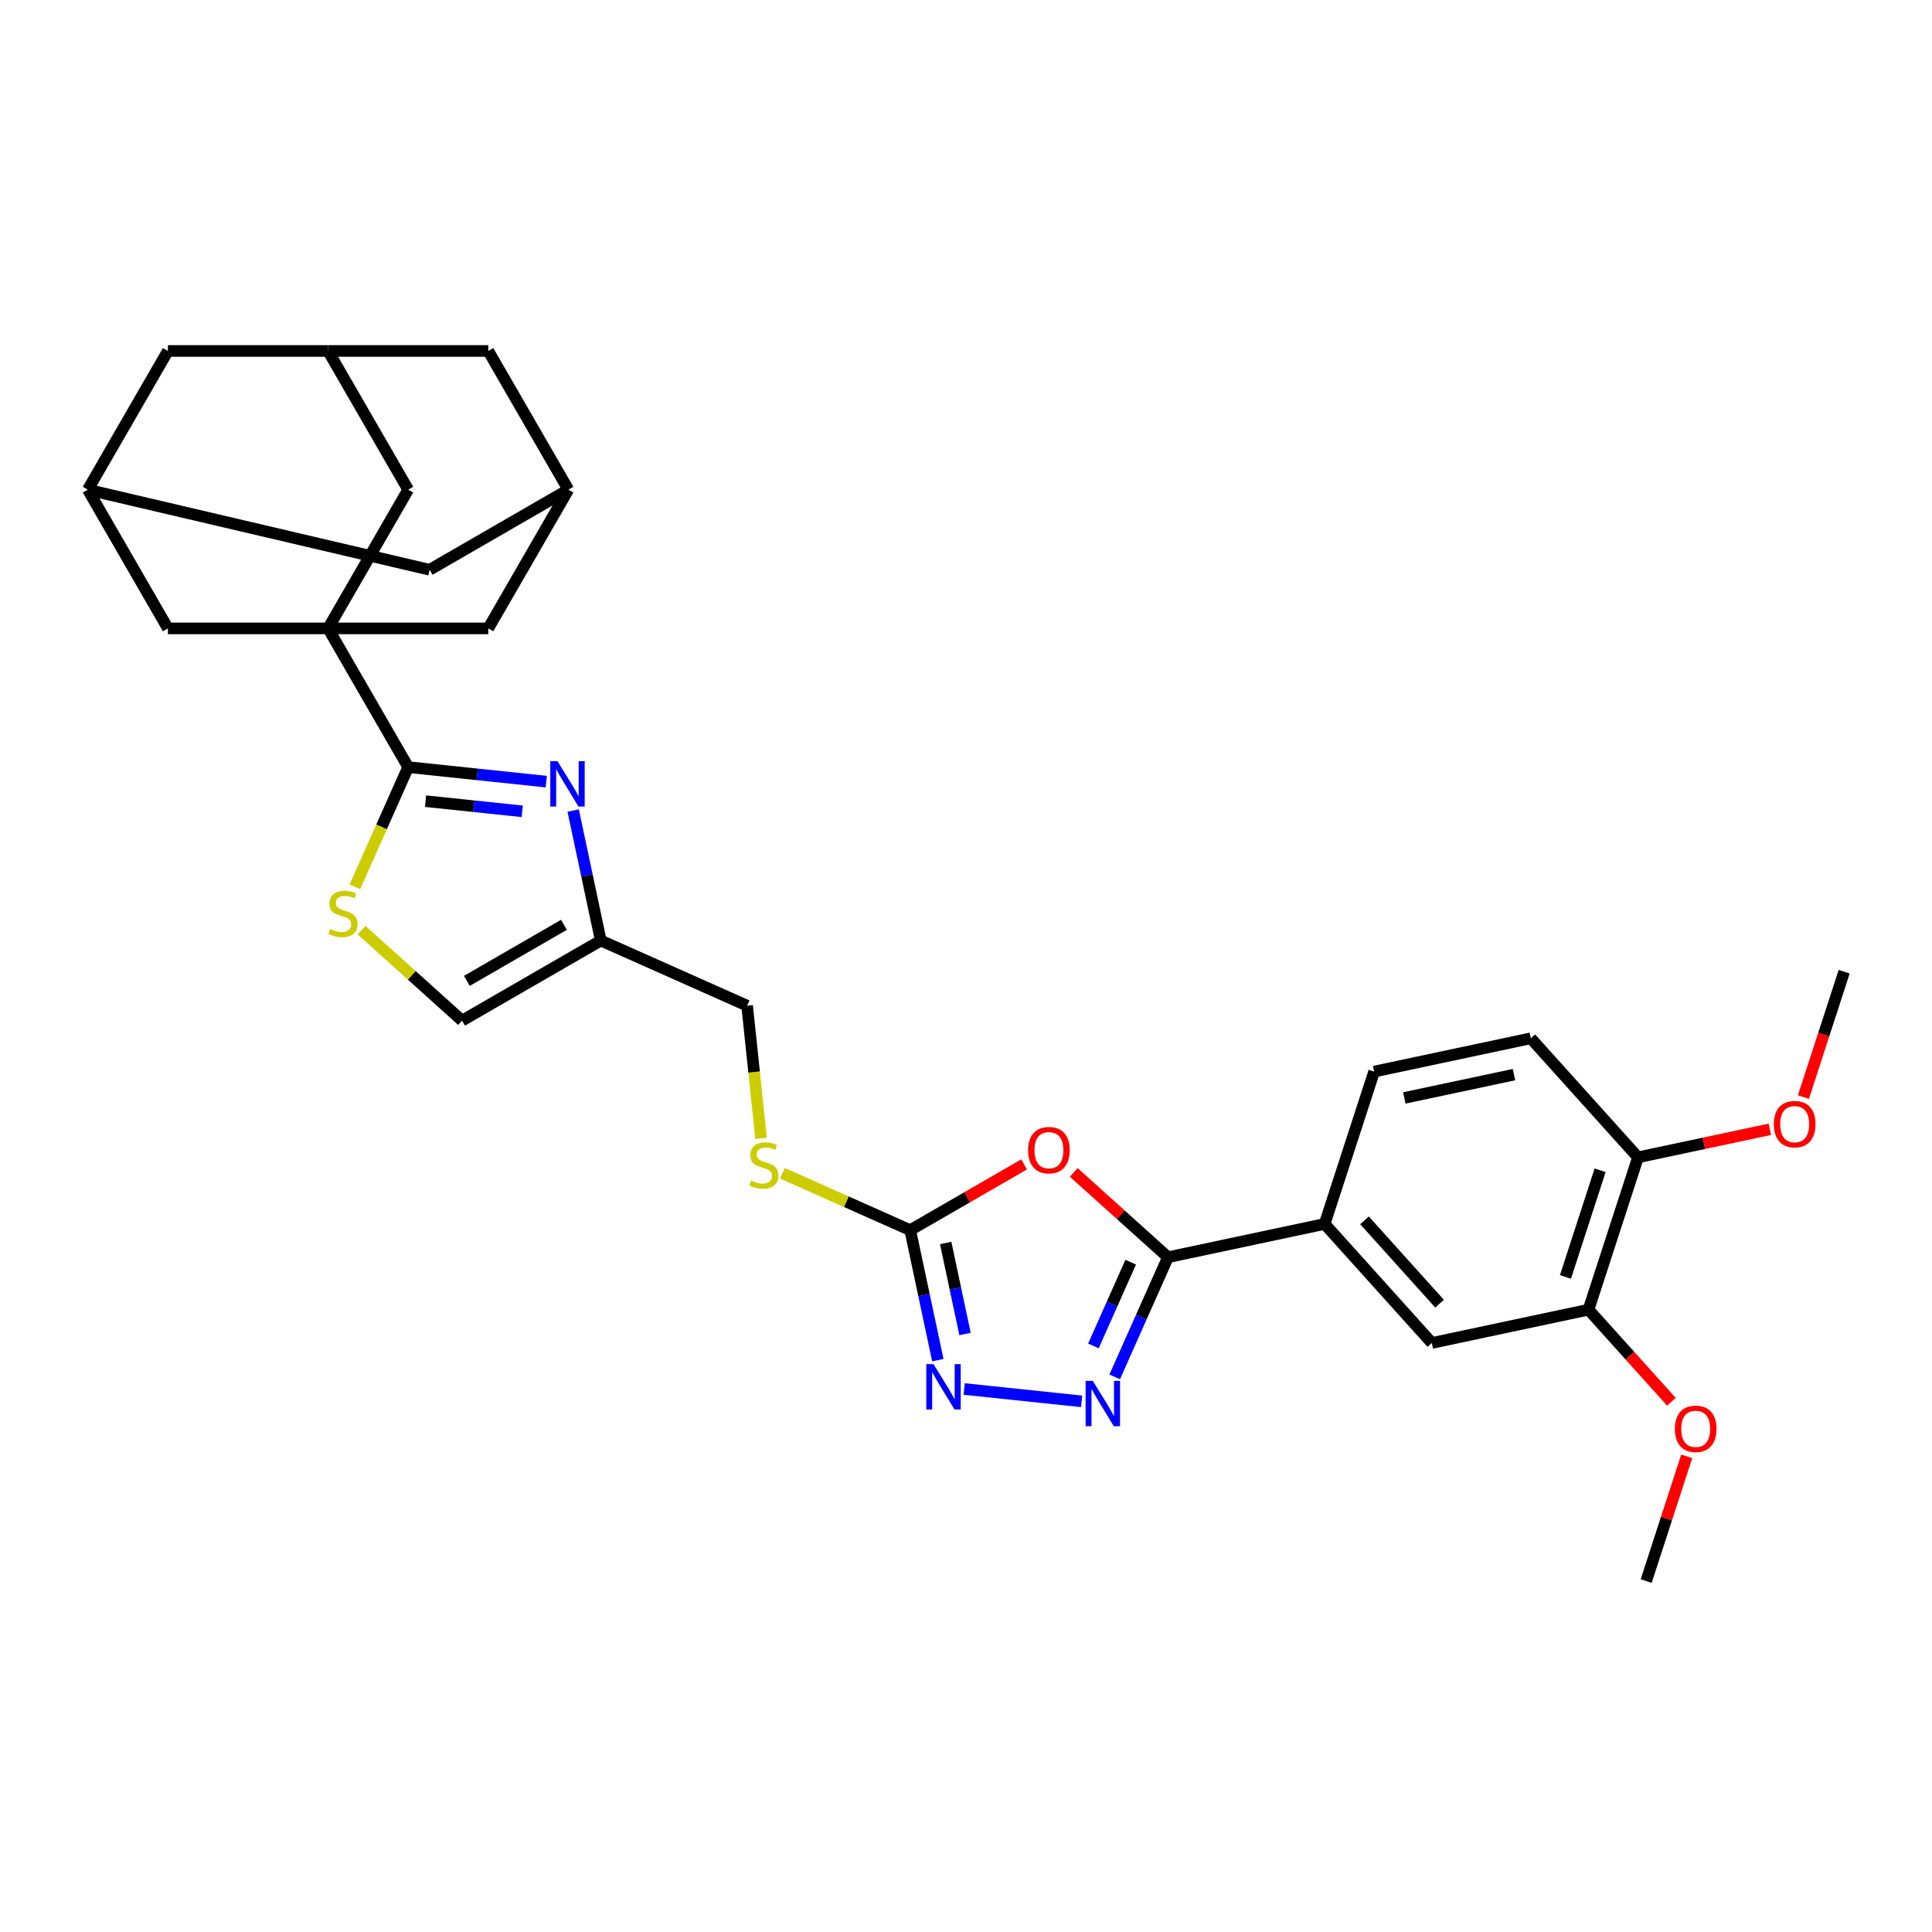 <?xml version='1.0' encoding='iso-8859-1'?>
<svg version='1.1' baseProfile='full'
              xmlns='http://www.w3.org/2000/svg'
                      xmlns:rdkit='http://www.rdkit.org/xml'
                      xmlns:xlink='http://www.w3.org/1999/xlink'
                  xml:space='preserve'
width='1000px' height='1000px' viewBox='0 0 1000 1000'>
<!-- END OF HEADER -->
<rect style='opacity:1.0;fill:#FFFFFF;stroke:none' width='1000' height='1000' x='0' y='0'> </rect>
<path class='bond-0' d='M 169.819,325.255 L 211.274,397.057' style='fill:none;fill-rule:evenodd;stroke:#000000;stroke-width:6px;stroke-linecap:butt;stroke-linejoin:miter;stroke-opacity:1' />
<path class='bond-11' d='M 169.819,325.255 L 211.274,253.453' style='fill:none;fill-rule:evenodd;stroke:#000000;stroke-width:6px;stroke-linecap:butt;stroke-linejoin:miter;stroke-opacity:1' />
<path class='bond-12' d='M 169.819,325.255 L 86.909,325.255' style='fill:none;fill-rule:evenodd;stroke:#000000;stroke-width:6px;stroke-linecap:butt;stroke-linejoin:miter;stroke-opacity:1' />
<path class='bond-13' d='M 169.819,325.255 L 252.729,325.255' style='fill:none;fill-rule:evenodd;stroke:#000000;stroke-width:6px;stroke-linecap:butt;stroke-linejoin:miter;stroke-opacity:1' />
<path class='bond-3' d='M 211.274,397.057 L 247.013,400.814' style='fill:none;fill-rule:evenodd;stroke:#000000;stroke-width:6px;stroke-linecap:butt;stroke-linejoin:miter;stroke-opacity:1' />
<path class='bond-3' d='M 247.013,400.814 L 282.752,404.57' style='fill:none;fill-rule:evenodd;stroke:#0000FF;stroke-width:6px;stroke-linecap:butt;stroke-linejoin:miter;stroke-opacity:1' />
<path class='bond-3' d='M 220.262,414.675 L 245.28,417.305' style='fill:none;fill-rule:evenodd;stroke:#000000;stroke-width:6px;stroke-linecap:butt;stroke-linejoin:miter;stroke-opacity:1' />
<path class='bond-3' d='M 245.28,417.305 L 270.297,419.934' style='fill:none;fill-rule:evenodd;stroke:#0000FF;stroke-width:6px;stroke-linecap:butt;stroke-linejoin:miter;stroke-opacity:1' />
<path class='bond-7' d='M 211.274,397.057 L 197.48,428.038' style='fill:none;fill-rule:evenodd;stroke:#000000;stroke-width:6px;stroke-linecap:butt;stroke-linejoin:miter;stroke-opacity:1' />
<path class='bond-7' d='M 197.48,428.038 L 183.687,459.019' style='fill:none;fill-rule:evenodd;stroke:#CCCC00;stroke-width:6px;stroke-linecap:butt;stroke-linejoin:miter;stroke-opacity:1' />
<path class='bond-1' d='M 530.068,602.687 L 500.593,619.704' style='fill:none;fill-rule:evenodd;stroke:#FF0000;stroke-width:6px;stroke-linecap:butt;stroke-linejoin:miter;stroke-opacity:1' />
<path class='bond-1' d='M 500.593,619.704 L 471.117,636.722' style='fill:none;fill-rule:evenodd;stroke:#000000;stroke-width:6px;stroke-linecap:butt;stroke-linejoin:miter;stroke-opacity:1' />
<path class='bond-2' d='M 555.77,606.838 L 580.152,628.791' style='fill:none;fill-rule:evenodd;stroke:#FF0000;stroke-width:6px;stroke-linecap:butt;stroke-linejoin:miter;stroke-opacity:1' />
<path class='bond-2' d='M 580.152,628.791 L 604.533,650.745' style='fill:none;fill-rule:evenodd;stroke:#000000;stroke-width:6px;stroke-linecap:butt;stroke-linejoin:miter;stroke-opacity:1' />
<path class='bond-9' d='M 604.533,650.745 L 685.631,633.507' style='fill:none;fill-rule:evenodd;stroke:#000000;stroke-width:6px;stroke-linecap:butt;stroke-linejoin:miter;stroke-opacity:1' />
<path class='bond-35' d='M 604.533,650.745 L 590.747,681.709' style='fill:none;fill-rule:evenodd;stroke:#000000;stroke-width:6px;stroke-linecap:butt;stroke-linejoin:miter;stroke-opacity:1' />
<path class='bond-35' d='M 590.747,681.709 L 576.961,712.674' style='fill:none;fill-rule:evenodd;stroke:#0000FF;stroke-width:6px;stroke-linecap:butt;stroke-linejoin:miter;stroke-opacity:1' />
<path class='bond-35' d='M 585.249,653.289 L 575.599,674.965' style='fill:none;fill-rule:evenodd;stroke:#000000;stroke-width:6px;stroke-linecap:butt;stroke-linejoin:miter;stroke-opacity:1' />
<path class='bond-35' d='M 575.599,674.965 L 565.948,696.64' style='fill:none;fill-rule:evenodd;stroke:#0000FF;stroke-width:6px;stroke-linecap:butt;stroke-linejoin:miter;stroke-opacity:1' />
<path class='bond-8' d='M 296.665,419.536 L 303.816,453.179' style='fill:none;fill-rule:evenodd;stroke:#0000FF;stroke-width:6px;stroke-linecap:butt;stroke-linejoin:miter;stroke-opacity:1' />
<path class='bond-8' d='M 303.816,453.179 L 310.967,486.822' style='fill:none;fill-rule:evenodd;stroke:#000000;stroke-width:6px;stroke-linecap:butt;stroke-linejoin:miter;stroke-opacity:1' />
<path class='bond-4' d='M 559.834,725.333 L 499.057,718.945' style='fill:none;fill-rule:evenodd;stroke:#0000FF;stroke-width:6px;stroke-linecap:butt;stroke-linejoin:miter;stroke-opacity:1' />
<path class='bond-5' d='M 471.117,636.722 L 438.047,621.998' style='fill:none;fill-rule:evenodd;stroke:#000000;stroke-width:6px;stroke-linecap:butt;stroke-linejoin:miter;stroke-opacity:1' />
<path class='bond-5' d='M 438.047,621.998 L 404.977,607.274' style='fill:none;fill-rule:evenodd;stroke:#CCCC00;stroke-width:6px;stroke-linecap:butt;stroke-linejoin:miter;stroke-opacity:1' />
<path class='bond-6' d='M 471.117,636.722 L 478.268,670.365' style='fill:none;fill-rule:evenodd;stroke:#000000;stroke-width:6px;stroke-linecap:butt;stroke-linejoin:miter;stroke-opacity:1' />
<path class='bond-6' d='M 478.268,670.365 L 485.419,704.007' style='fill:none;fill-rule:evenodd;stroke:#0000FF;stroke-width:6px;stroke-linecap:butt;stroke-linejoin:miter;stroke-opacity:1' />
<path class='bond-6' d='M 489.482,643.367 L 494.488,666.917' style='fill:none;fill-rule:evenodd;stroke:#000000;stroke-width:6px;stroke-linecap:butt;stroke-linejoin:miter;stroke-opacity:1' />
<path class='bond-6' d='M 494.488,666.917 L 499.494,690.467' style='fill:none;fill-rule:evenodd;stroke:#0000FF;stroke-width:6px;stroke-linecap:butt;stroke-linejoin:miter;stroke-opacity:1' />
<path class='bond-10' d='M 187.152,481.444 L 213.159,504.86' style='fill:none;fill-rule:evenodd;stroke:#CCCC00;stroke-width:6px;stroke-linecap:butt;stroke-linejoin:miter;stroke-opacity:1' />
<path class='bond-10' d='M 213.159,504.86 L 239.165,528.277' style='fill:none;fill-rule:evenodd;stroke:#000000;stroke-width:6px;stroke-linecap:butt;stroke-linejoin:miter;stroke-opacity:1' />
<path class='bond-26' d='M 310.967,486.822 L 386.709,520.544' style='fill:none;fill-rule:evenodd;stroke:#000000;stroke-width:6px;stroke-linecap:butt;stroke-linejoin:miter;stroke-opacity:1' />
<path class='bond-34' d='M 310.967,486.822 L 239.165,528.277' style='fill:none;fill-rule:evenodd;stroke:#000000;stroke-width:6px;stroke-linecap:butt;stroke-linejoin:miter;stroke-opacity:1' />
<path class='bond-34' d='M 291.906,478.68 L 241.645,507.698' style='fill:none;fill-rule:evenodd;stroke:#000000;stroke-width:6px;stroke-linecap:butt;stroke-linejoin:miter;stroke-opacity:1' />
<path class='bond-14' d='M 685.631,633.507 L 741.109,695.121' style='fill:none;fill-rule:evenodd;stroke:#000000;stroke-width:6px;stroke-linecap:butt;stroke-linejoin:miter;stroke-opacity:1' />
<path class='bond-14' d='M 706.276,631.653 L 745.11,674.783' style='fill:none;fill-rule:evenodd;stroke:#000000;stroke-width:6px;stroke-linecap:butt;stroke-linejoin:miter;stroke-opacity:1' />
<path class='bond-21' d='M 685.631,633.507 L 711.252,554.655' style='fill:none;fill-rule:evenodd;stroke:#000000;stroke-width:6px;stroke-linecap:butt;stroke-linejoin:miter;stroke-opacity:1' />
<path class='bond-17' d='M 211.274,253.453 L 169.819,181.652' style='fill:none;fill-rule:evenodd;stroke:#000000;stroke-width:6px;stroke-linecap:butt;stroke-linejoin:miter;stroke-opacity:1' />
<path class='bond-16' d='M 86.909,325.255 L 45.455,253.453' style='fill:none;fill-rule:evenodd;stroke:#000000;stroke-width:6px;stroke-linecap:butt;stroke-linejoin:miter;stroke-opacity:1' />
<path class='bond-18' d='M 252.729,325.255 L 294.184,253.453' style='fill:none;fill-rule:evenodd;stroke:#000000;stroke-width:6px;stroke-linecap:butt;stroke-linejoin:miter;stroke-opacity:1' />
<path class='bond-15' d='M 741.109,695.121 L 822.207,677.883' style='fill:none;fill-rule:evenodd;stroke:#000000;stroke-width:6px;stroke-linecap:butt;stroke-linejoin:miter;stroke-opacity:1' />
<path class='bond-20' d='M 822.207,677.883 L 847.827,599.031' style='fill:none;fill-rule:evenodd;stroke:#000000;stroke-width:6px;stroke-linecap:butt;stroke-linejoin:miter;stroke-opacity:1' />
<path class='bond-20' d='M 810.279,660.931 L 828.214,605.735' style='fill:none;fill-rule:evenodd;stroke:#000000;stroke-width:6px;stroke-linecap:butt;stroke-linejoin:miter;stroke-opacity:1' />
<path class='bond-27' d='M 822.207,677.883 L 843.667,701.717' style='fill:none;fill-rule:evenodd;stroke:#000000;stroke-width:6px;stroke-linecap:butt;stroke-linejoin:miter;stroke-opacity:1' />
<path class='bond-27' d='M 843.667,701.717 L 865.127,725.551' style='fill:none;fill-rule:evenodd;stroke:#FF0000;stroke-width:6px;stroke-linecap:butt;stroke-linejoin:miter;stroke-opacity:1' />
<path class='bond-23' d='M 45.455,253.453 L 222.382,294.908' style='fill:none;fill-rule:evenodd;stroke:#000000;stroke-width:6px;stroke-linecap:butt;stroke-linejoin:miter;stroke-opacity:1' />
<path class='bond-25' d='M 45.455,253.453 L 86.909,181.652' style='fill:none;fill-rule:evenodd;stroke:#000000;stroke-width:6px;stroke-linecap:butt;stroke-linejoin:miter;stroke-opacity:1' />
<path class='bond-32' d='M 169.819,181.652 L 86.909,181.652' style='fill:none;fill-rule:evenodd;stroke:#000000;stroke-width:6px;stroke-linecap:butt;stroke-linejoin:miter;stroke-opacity:1' />
<path class='bond-33' d='M 169.819,181.652 L 252.729,181.652' style='fill:none;fill-rule:evenodd;stroke:#000000;stroke-width:6px;stroke-linecap:butt;stroke-linejoin:miter;stroke-opacity:1' />
<path class='bond-24' d='M 294.184,253.453 L 252.729,181.652' style='fill:none;fill-rule:evenodd;stroke:#000000;stroke-width:6px;stroke-linecap:butt;stroke-linejoin:miter;stroke-opacity:1' />
<path class='bond-31' d='M 294.184,253.453 L 222.382,294.908' style='fill:none;fill-rule:evenodd;stroke:#000000;stroke-width:6px;stroke-linecap:butt;stroke-linejoin:miter;stroke-opacity:1' />
<path class='bond-19' d='M 393.927,589.22 L 390.318,554.882' style='fill:none;fill-rule:evenodd;stroke:#CCCC00;stroke-width:6px;stroke-linecap:butt;stroke-linejoin:miter;stroke-opacity:1' />
<path class='bond-19' d='M 390.318,554.882 L 386.709,520.544' style='fill:none;fill-rule:evenodd;stroke:#000000;stroke-width:6px;stroke-linecap:butt;stroke-linejoin:miter;stroke-opacity:1' />
<path class='bond-28' d='M 847.827,599.031 L 881.95,591.778' style='fill:none;fill-rule:evenodd;stroke:#000000;stroke-width:6px;stroke-linecap:butt;stroke-linejoin:miter;stroke-opacity:1' />
<path class='bond-28' d='M 881.95,591.778 L 916.074,584.525' style='fill:none;fill-rule:evenodd;stroke:#FF0000;stroke-width:6px;stroke-linecap:butt;stroke-linejoin:miter;stroke-opacity:1' />
<path class='bond-36' d='M 847.827,599.031 L 792.35,537.417' style='fill:none;fill-rule:evenodd;stroke:#000000;stroke-width:6px;stroke-linecap:butt;stroke-linejoin:miter;stroke-opacity:1' />
<path class='bond-22' d='M 711.252,554.655 L 792.35,537.417' style='fill:none;fill-rule:evenodd;stroke:#000000;stroke-width:6px;stroke-linecap:butt;stroke-linejoin:miter;stroke-opacity:1' />
<path class='bond-22' d='M 726.864,568.289 L 783.632,556.222' style='fill:none;fill-rule:evenodd;stroke:#000000;stroke-width:6px;stroke-linecap:butt;stroke-linejoin:miter;stroke-opacity:1' />
<path class='bond-29' d='M 873.034,753.807 L 862.549,786.078' style='fill:none;fill-rule:evenodd;stroke:#FF0000;stroke-width:6px;stroke-linecap:butt;stroke-linejoin:miter;stroke-opacity:1' />
<path class='bond-29' d='M 862.549,786.078 L 852.063,818.348' style='fill:none;fill-rule:evenodd;stroke:#000000;stroke-width:6px;stroke-linecap:butt;stroke-linejoin:miter;stroke-opacity:1' />
<path class='bond-30' d='M 933.456,567.848 L 944.001,535.394' style='fill:none;fill-rule:evenodd;stroke:#FF0000;stroke-width:6px;stroke-linecap:butt;stroke-linejoin:miter;stroke-opacity:1' />
<path class='bond-30' d='M 944.001,535.394 L 954.545,502.941' style='fill:none;fill-rule:evenodd;stroke:#000000;stroke-width:6px;stroke-linecap:butt;stroke-linejoin:miter;stroke-opacity:1' />
<path  class='atom-2' d='M 532.141 595.333
Q 532.141 589.696, 534.927 586.545
Q 537.713 583.394, 542.919 583.394
Q 548.126 583.394, 550.912 586.545
Q 553.698 589.696, 553.698 595.333
Q 553.698 601.038, 550.879 604.288
Q 548.06 607.505, 542.919 607.505
Q 537.746 607.505, 534.927 604.288
Q 532.141 601.071, 532.141 595.333
M 542.919 604.852
Q 546.501 604.852, 548.424 602.464
Q 550.381 600.043, 550.381 595.333
Q 550.381 590.724, 548.424 588.402
Q 546.501 586.048, 542.919 586.048
Q 539.338 586.048, 537.381 588.369
Q 535.457 590.691, 535.457 595.333
Q 535.457 600.076, 537.381 602.464
Q 539.338 604.852, 542.919 604.852
' fill='#FF0000'/>
<path  class='atom-4' d='M 288.539 393.984
L 296.233 406.42
Q 296.996 407.647, 298.223 409.869
Q 299.45 412.091, 299.517 412.224
L 299.517 393.984
L 302.634 393.984
L 302.634 417.464
L 299.417 417.464
L 291.159 403.867
Q 290.198 402.275, 289.169 400.451
Q 288.175 398.627, 287.876 398.063
L 287.876 417.464
L 284.825 417.464
L 284.825 393.984
L 288.539 393.984
' fill='#0000FF'/>
<path  class='atom-5' d='M 565.621 714.746
L 573.315 727.183
Q 574.077 728.41, 575.305 730.632
Q 576.532 732.854, 576.598 732.986
L 576.598 714.746
L 579.715 714.746
L 579.715 738.226
L 576.498 738.226
L 568.241 724.629
Q 567.279 723.037, 566.251 721.213
Q 565.256 719.389, 564.957 718.826
L 564.957 738.226
L 561.906 738.226
L 561.906 714.746
L 565.621 714.746
' fill='#0000FF'/>
<path  class='atom-7' d='M 483.165 706.08
L 490.859 718.516
Q 491.622 719.743, 492.849 721.965
Q 494.076 724.187, 494.142 724.32
L 494.142 706.08
L 497.26 706.08
L 497.26 729.56
L 494.043 729.56
L 485.785 715.963
Q 484.823 714.371, 483.795 712.547
Q 482.8 710.723, 482.502 710.159
L 482.502 729.56
L 479.451 729.56
L 479.451 706.08
L 483.165 706.08
' fill='#0000FF'/>
<path  class='atom-8' d='M 170.919 480.858
Q 171.184 480.957, 172.278 481.422
Q 173.373 481.886, 174.567 482.184
Q 175.794 482.45, 176.988 482.45
Q 179.21 482.45, 180.503 481.389
Q 181.797 480.294, 181.797 478.404
Q 181.797 477.11, 181.133 476.314
Q 180.503 475.519, 179.508 475.087
Q 178.513 474.656, 176.855 474.159
Q 174.766 473.529, 173.506 472.932
Q 172.278 472.335, 171.383 471.075
Q 170.521 469.814, 170.521 467.692
Q 170.521 464.74, 172.511 462.916
Q 174.534 461.092, 178.513 461.092
Q 181.233 461.092, 184.317 462.386
L 183.554 464.939
Q 180.735 463.779, 178.613 463.779
Q 176.324 463.779, 175.064 464.74
Q 173.804 465.669, 173.837 467.294
Q 173.837 468.554, 174.467 469.317
Q 175.131 470.08, 176.059 470.511
Q 177.021 470.942, 178.613 471.439
Q 180.735 472.103, 181.996 472.766
Q 183.256 473.429, 184.151 474.789
Q 185.08 476.115, 185.08 478.404
Q 185.08 481.654, 182.891 483.412
Q 180.735 485.136, 177.12 485.136
Q 175.031 485.136, 173.439 484.672
Q 171.881 484.241, 170.023 483.478
L 170.919 480.858
' fill='#CCCC00'/>
<path  class='atom-20' d='M 388.743 611.058
Q 389.008 611.158, 390.103 611.622
Q 391.197 612.086, 392.391 612.385
Q 393.618 612.65, 394.812 612.65
Q 397.034 612.65, 398.327 611.589
Q 399.621 610.495, 399.621 608.604
Q 399.621 607.311, 398.957 606.515
Q 398.327 605.719, 397.332 605.288
Q 396.337 604.857, 394.679 604.359
Q 392.59 603.729, 391.33 603.132
Q 390.103 602.535, 389.207 601.275
Q 388.345 600.015, 388.345 597.892
Q 388.345 594.941, 390.335 593.117
Q 392.358 591.293, 396.337 591.293
Q 399.057 591.293, 402.141 592.586
L 401.378 595.14
Q 398.559 593.979, 396.437 593.979
Q 394.149 593.979, 392.888 594.941
Q 391.628 595.869, 391.661 597.494
Q 391.661 598.755, 392.291 599.517
Q 392.955 600.28, 393.883 600.711
Q 394.845 601.142, 396.437 601.64
Q 398.559 602.303, 399.82 602.966
Q 401.08 603.63, 401.975 604.989
Q 402.904 606.316, 402.904 608.604
Q 402.904 611.854, 400.715 613.612
Q 398.559 615.337, 394.944 615.337
Q 392.855 615.337, 391.263 614.872
Q 389.705 614.441, 387.847 613.678
L 388.743 611.058
' fill='#CCCC00'/>
<path  class='atom-28' d='M 866.906 739.563
Q 866.906 733.925, 869.691 730.775
Q 872.477 727.624, 877.684 727.624
Q 882.891 727.624, 885.676 730.775
Q 888.462 733.925, 888.462 739.563
Q 888.462 745.267, 885.643 748.517
Q 882.824 751.734, 877.684 751.734
Q 872.51 751.734, 869.691 748.517
Q 866.906 745.3, 866.906 739.563
M 877.684 749.081
Q 881.266 749.081, 883.189 746.693
Q 885.146 744.272, 885.146 739.563
Q 885.146 734.953, 883.189 732.632
Q 881.266 730.277, 877.684 730.277
Q 874.102 730.277, 872.146 732.599
Q 870.222 734.92, 870.222 739.563
Q 870.222 744.305, 872.146 746.693
Q 874.102 749.081, 877.684 749.081
' fill='#FF0000'/>
<path  class='atom-29' d='M 918.147 581.859
Q 918.147 576.221, 920.932 573.071
Q 923.718 569.92, 928.925 569.92
Q 934.132 569.92, 936.917 573.071
Q 939.703 576.221, 939.703 581.859
Q 939.703 587.564, 936.884 590.814
Q 934.065 594.03, 928.925 594.03
Q 923.751 594.03, 920.932 590.814
Q 918.147 587.597, 918.147 581.859
M 928.925 591.377
Q 932.507 591.377, 934.43 588.99
Q 936.387 586.569, 936.387 581.859
Q 936.387 577.25, 934.43 574.928
Q 932.507 572.573, 928.925 572.573
Q 925.343 572.573, 923.387 574.895
Q 921.463 577.216, 921.463 581.859
Q 921.463 586.602, 923.387 588.99
Q 925.343 591.377, 928.925 591.377
' fill='#FF0000'/>
</svg>
